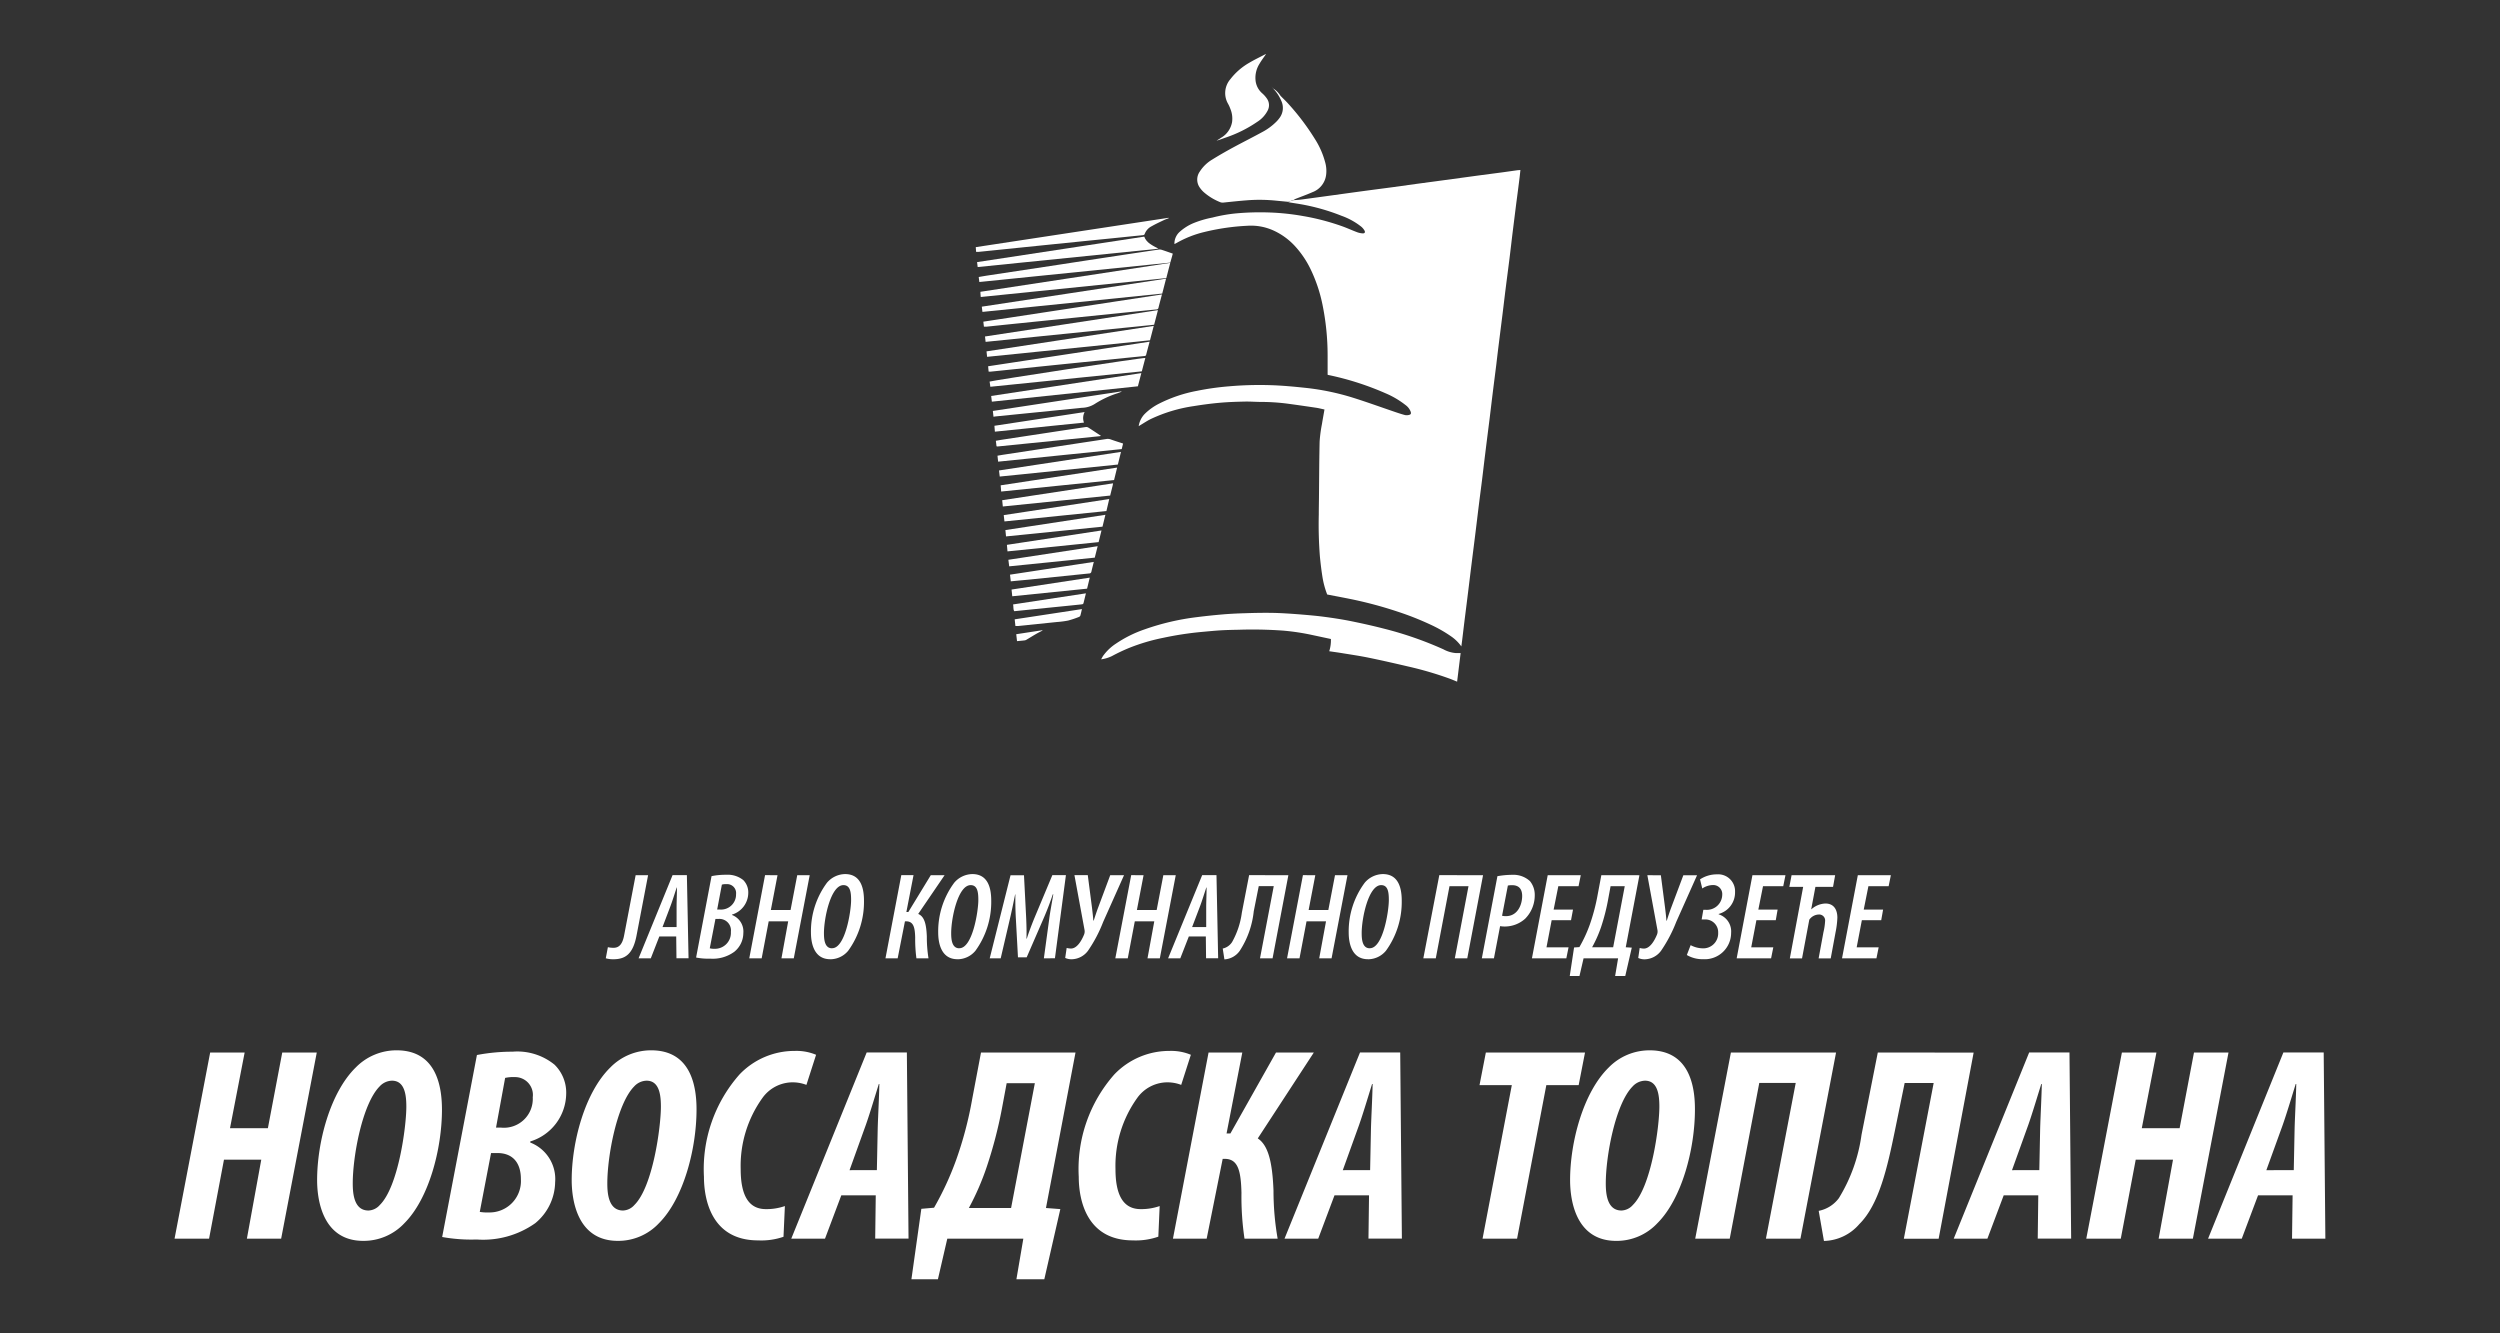 <svg xmlns="http://www.w3.org/2000/svg" viewBox="0 0 150 80"><rect x="0" y="0" width="150" height="80" fill="#333333" stroke="none"/><title>full-white</title><g id="Factory"><path d="M77.6,12.012c.163-.013.327-.019.489-.041.656-.087,1.312-.178,1.968-.268.633-.087,1.266-.175,1.9-.26.55-.074,1.1-.144,1.65-.218l1.378-.192,1.616-.217,2.169-.295,1.347-.177c.3-.041.605-.085.908-.127.06-.008.122-.01.2-.017-.017.155-.03.3-.048.443-.064.516-.131,1.033-.2,1.549q-.115.917-.229,1.833c-.062.512-.12,1.024-.184,1.535-.073.583-.151,1.165-.224,1.748-.062.494-.12.99-.181,1.484-.076.612-.154,1.223-.23,1.833-.05.4-.1.809-.146,1.213-.076.606-.154,1.211-.229,1.817-.061.494-.119.987-.179,1.48-.088.7-.178,1.4-.264,2.106-.064.51-.122,1.02-.185,1.53s-.129,1-.191,1.5-.122,1.01-.185,1.515c-.084.685-.172,1.37-.257,2.055-.063.5-.123,1.01-.186,1.514q-.111.9-.225,1.8c-.051.415-.1.831-.151,1.247-.014.115-.03.23-.05.383a2.487,2.487,0,0,0-.6-.593,8.081,8.081,0,0,0-1.239-.709,17.387,17.387,0,0,0-1.955-.775,24.4,24.4,0,0,0-2.9-.775c-.448-.09-.9-.175-1.355-.263a5.164,5.164,0,0,1-.285-1.056c-.064-.4-.111-.8-.151-1.2a24.642,24.642,0,0,1-.069-2.535c0-.341.008-.681.011-1.023.012-1.125.013-2.25.04-3.375a8.39,8.39,0,0,1,.14-1.041c.045-.285.1-.568.151-.87-.174-.037-.337-.08-.5-.105-.581-.086-1.162-.171-1.745-.249a12.4,12.4,0,0,0-1.541-.1c-.334,0-.669-.029-1-.021-.5.011-1,.026-1.494.071-.523.046-1.044.116-1.562.2a9.109,9.109,0,0,0-2.59.78c-.212.105-.41.24-.615.361l-.1.063a1.329,1.329,0,0,1,.373-.746,3.428,3.428,0,0,1,.839-.6,8.487,8.487,0,0,1,2.276-.772,16.206,16.206,0,0,1,1.9-.27,21.1,21.1,0,0,1,2.45-.074c.719.019,1.435.085,2.15.161a14.808,14.808,0,0,1,2.89.6c.847.267,1.682.57,2.523.856.193.065.385.13.582.18a.527.527,0,0,0,.249-.013c.1-.027.12-.081.09-.181a.879.879,0,0,0-.317-.412,5.259,5.259,0,0,0-1.2-.705,17.22,17.22,0,0,0-3.269-1.062c-.055-.013-.111-.022-.166-.034a.2.2,0,0,1-.035-.014c0-.393,0-.779,0-1.164a15.2,15.2,0,0,0-.307-3.038,9.015,9.015,0,0,0-.726-2.153,5.7,5.7,0,0,0-.891-1.323,4,4,0,0,0-1.378-1,3.264,3.264,0,0,0-1.51-.26,13.628,13.628,0,0,0-2.58.373,6.327,6.327,0,0,0-1.712.683c-.023.013-.05.021-.088.038a.954.954,0,0,1,.284-.7,2.91,2.91,0,0,1,.869-.556,5.992,5.992,0,0,1,1.122-.329,9.327,9.327,0,0,1,1.419-.251,16,16,0,0,1,2.042-.054,14.312,14.312,0,0,1,1.989.214,14.037,14.037,0,0,1,2.38.626c.286.105.564.233.85.34a1.162,1.162,0,0,0,.344.073c.124.006.166-.073.1-.18a.9.9,0,0,0-.184-.219,4.176,4.176,0,0,0-1.2-.661,12.3,12.3,0,0,0-2.461-.694c-.223-.038-.446-.07-.669-.107a.277.277,0,0,1-.061-.027l.189-.07.129-.028Z" style="fill:#fff;fill-rule:evenodd"/><path d="M87.427,40.9c.072-.584.142-1.154.211-1.716-.113,0-.2,0-.291,0a1.866,1.866,0,0,1-.741-.224,21.442,21.442,0,0,0-3.571-1.241c-.685-.177-1.376-.329-2.07-.469-.515-.1-1.037-.179-1.559-.247-.476-.062-.956-.1-1.435-.141-.52-.039-1.04-.077-1.561-.088-.573-.011-1.147,0-1.72.02-.437.012-.873.033-1.307.069q-.8.068-1.6.169a14.687,14.687,0,0,0-3.088.724,7.255,7.255,0,0,0-1.731.857,2.915,2.915,0,0,0-.783.747c-.038.057-.067.121-.113.2a2.141,2.141,0,0,0,.642-.192,10.871,10.871,0,0,1,1.057-.5,11.7,11.7,0,0,1,2.031-.6,19.766,19.766,0,0,1,2.346-.356c.36-.032.72-.069,1.081-.091s.725-.029,1.088-.036A25.631,25.631,0,0,1,77,37.838a13.684,13.684,0,0,1,1.676.25l1.178.252a2.146,2.146,0,0,1-.1.734c.235.035.458.065.681.1.568.094,1.14.175,1.7.291.8.164,1.6.348,2.4.535a20.944,20.944,0,0,1,2.438.717c.148.054.291.118.452.182" style="fill:#fff;fill-rule:evenodd"/><path d="M77.474,12.04l.129-.029h0a.836.836,0,0,1,.117-.072c.342-.137.69-.26,1.028-.409a1.274,1.274,0,0,0,.818-1.027,1.9,1.9,0,0,0-.033-.676,4.96,4.96,0,0,0-.642-1.493,14.342,14.342,0,0,0-1.586-2.1c-.145-.164-.308-.314-.461-.471-.023-.023-.037-.055-.059-.081a1.349,1.349,0,0,0-.416-.387v0a2.32,2.32,0,0,1,.5.738,1,1,0,0,1-.1,1.047,1.841,1.841,0,0,1-.2.233,3.516,3.516,0,0,1-.85.619c-.567.31-1.146.6-1.714.907-.428.232-.853.474-1.266.731a2.244,2.244,0,0,0-.753.726.831.831,0,0,0-.038.9,1.564,1.564,0,0,0,.282.337,3.406,3.406,0,0,0,.968.591.4.4,0,0,0,.213.03c.5-.052.992-.106,1.489-.142a9.766,9.766,0,0,1,1.649.026l.744.071.189-.069" style="fill:#fff;fill-rule:evenodd"/><path d="M75.956,3.244a.375.375,0,0,0-.055.021c-.316.166-.64.319-.943.5a3.828,3.828,0,0,0-1.137.987,1.279,1.279,0,0,0-.135,1.479,2.086,2.086,0,0,1,.139.309,1.521,1.521,0,0,1,.1.782,1.367,1.367,0,0,1-.648.937c-.095.062-.19.122-.285.182.187-.051.368-.123.55-.187a7.666,7.666,0,0,0,1.9-.948,1.747,1.747,0,0,0,.616-.669.689.689,0,0,0-.037-.713,1.692,1.692,0,0,0-.292-.329,1.179,1.179,0,0,1-.4-.816,1.571,1.571,0,0,1,.243-.956c.116-.2.256-.382.393-.583" style="fill:#fff;fill-rule:evenodd"/><path d="M70.365,15.216c-.24-.082-.457-.162-.679-.232a.417.417,0,0,0-.183-.007q-1.186.175-2.373.356-1.791.271-3.583.547l-4.224.64c-.2.03-.391.064-.6.1.013.107.025.2.037.3l11.458-1.164c.046-.167.1-.345.149-.54" style="fill:#fff;fill-rule:evenodd"/><path d="M70.214,15.772l-11.39,1.736c0,.058,0,.1.006.147s.009.1.015.165l11.133-1.134c.08-.308.153-.592.236-.914" style="fill:#fff;fill-rule:evenodd"/><path d="M69.966,16.718,58.908,18.4l.038.314,10.788-1.1c.077-.3.151-.589.232-.9" style="fill:#fff;fill-rule:evenodd"/><path d="M59.038,19.6c.058,0,.108.005.157,0,.689-.071,1.376-.144,2.065-.213q1.59-.164,3.181-.322,1.1-.113,2.2-.225,1.369-.139,2.742-.273a.123.123,0,0,0,.127-.108c.063-.256.133-.511.208-.794L59,19.3c.012.108.023.2.035.3" style="fill:#fff;fill-rule:evenodd"/><path d="M58.562,15.112a1.548,1.548,0,0,0,.155,0l2.622-.268q1.734-.178,3.469-.353c.642-.066,1.286-.129,1.929-.194.6-.061,1.207-.124,1.81-.184.06-.007.114-.012.136-.078a.857.857,0,0,1,.427-.466c.231-.132.474-.243.714-.358.095-.046.2-.08.3-.119l-.008-.025-11.57,1.762c.007.1.013.186.021.284" style="fill:#fff;fill-rule:evenodd"/><path d="M69.472,18.608,59.1,20.189c.014.119.025.213.037.323l10.111-1.028c.075-.287.148-.565.229-.876" style="fill:#fff;fill-rule:evenodd"/><path d="M58.661,16.023l10.845-1.1c-.353-.2-.711-.339-.851-.725l-10.03,1.528c.012.1.023.19.036.3" style="fill:#fff;fill-rule:evenodd"/><path d="M69.223,19.553,59.191,21.082c.012.118.023.215.035.328L69,20.417c.073-.28.146-.558.225-.864" style="fill:#fff;fill-rule:evenodd"/><path d="M59.317,22.294a.688.688,0,0,0,.1.006q.611-.061,1.219-.125l2.233-.23q1.422-.146,2.843-.288l1.946-.194,1-.1c.052-.006.1-.016.112-.081.064-.252.133-.5.207-.781l-9.689,1.475c.01.116.019.211.029.32" style="fill:#fff;fill-rule:evenodd"/><path d="M68.719,21.479c-.129-.033-9.2,1.357-9.344,1.416.008.048.017.1.024.147s.014.107.021.164l9.089-.925c.073-.279.142-.54.21-.8" style="fill:#fff;fill-rule:evenodd"/><path d="M59.511,24.1l8.762-.922c.068-.258.134-.515.207-.792l-9.009,1.372c.013.114.025.217.04.342" style="fill:#fff;fill-rule:evenodd"/><path d="M59.888,27.7l7.416-.755c.029-.121.054-.224.081-.333-.251-.083-.494-.158-.734-.244a.506.506,0,0,0-.264-.028c-.584.091-1.167.177-1.751.266l-4.409.673c-.123.018-.244.041-.378.063.013.123.025.233.039.358" style="fill:#fff;fill-rule:evenodd"/><path d="M59.984,28.593l7.088-.72.187-.76L59.94,28.228c.016.129.029.239.044.365" style="fill:#fff;fill-rule:evenodd"/><path d="M60.07,29.492l6.774-.689c.063-.255.12-.489.184-.748L60.04,29.119l.03.373" style="fill:#fff;fill-rule:evenodd"/><path d="M60.169,30.389l6.441-.655c.053-.212.1-.41.151-.608.008-.032.012-.065.023-.126l-6.653,1.013c.013.131.024.242.038.376" style="fill:#fff;fill-rule:evenodd"/><path d="M59.606,25.005c.074-.011.113-.018.152-.022q1.074-.107,2.15-.215l3-.3a1.5,1.5,0,0,0,.779-.233,5.763,5.763,0,0,1,1.369-.641l.232-.088-.008-.023-7.709,1.174c.013.119.025.227.039.351" style="fill:#fff;fill-rule:evenodd"/><path d="M66.554,29.942l-6.33.965c.015.13.028.241.043.379q3.067-.311,6.118-.623c.058-.245.11-.47.169-.721" style="fill:#fff;fill-rule:evenodd"/><path d="M60.357,32.185,66.15,31.6c.057-.235.114-.465.174-.712l-6,.916c.013.13.024.247.038.385" style="fill:#fff;fill-rule:evenodd"/><path d="M59.792,26.775a.271.271,0,0,0,.061.014l6.129-.617a.638.638,0,0,0,.066-.015.024.024,0,0,0,.009-.013s0-.011,0,.007c-.261-.173-.509-.34-.761-.5a.249.249,0,0,0-.159-.027c-.719.105-1.436.215-2.155.324l-2.878.437c-.116.018-.23.041-.353.062.015.121.028.226.04.328" style="fill:#fff;fill-rule:evenodd"/><path d="M60.45,33.083l5.467-.556c.059-.237.112-.455.173-.7l-5.676.864c.013.14.023.256.036.39" style="fill:#fff;fill-rule:evenodd"/><path d="M65.86,32.771l-5.358.816c.017.139.033.259.05.393l5.134-.522c.056-.22.111-.438.174-.687" style="fill:#fff;fill-rule:evenodd"/><path d="M59.693,25.9l5.345-.544a.778.778,0,0,1,.04-.633l-5.413.824c.01.129.018.235.028.353" style="fill:#fff;fill-rule:evenodd"/><path d="M65.624,33.714,60.6,34.48l.047.4c.364-.036.713-.068,1.061-.1q1.816-.186,3.635-.372a.134.134,0,0,0,.142-.114c.041-.182.089-.363.141-.574" style="fill:#fff;fill-rule:evenodd"/><path d="M60.735,35.776l4.49-.456c.054-.22.1-.427.161-.662l-4.693.715c.015.138.027.256.042.4" style="fill:#fff;fill-rule:evenodd"/><path d="M65.155,35.6l-4.37.666c.036.147-.008.282.07.406l.913-.093,2.316-.233.794-.082c.058-.006.115-.005.133-.079.044-.186.091-.371.144-.585" style="fill:#fff;fill-rule:evenodd"/><path d="M60.923,37.561c.054,0,.1,0,.143,0q1.183-.12,2.367-.242a5.472,5.472,0,0,0,.656-.086,5.721,5.721,0,0,0,.629-.209.172.172,0,0,0,.1-.079c.038-.121.061-.248.1-.4l-4.037.615c.016.148.03.275.044.4" style="fill:#fff;fill-rule:evenodd"/><path d="M62.549,37.835l-.008-.022-1.567.24c.017.144.031.274.047.415.17-.016.321-.027.472-.047a.331.331,0,0,0,.122-.054c.189-.112.376-.229.567-.339.12-.069.245-.129.367-.193" style="fill:#fff;fill-rule:evenodd"/><path d="M76.366,5.292c-.025-.038-.052-.076-.078-.114h0l.075.118Z" style="fill:#fff;fill-rule:evenodd"/><path d="M37.449,56.113c-.1.547-.31.755-.636.755a1.5,1.5,0,0,1-.34-.037l-.126.666a1.58,1.58,0,0,0,.444.059c.725,0,1.191-.3,1.405-1.443l.689-3.6h-.747Zm3.124.074.015,1.31h.725l-.1-4.988h-.859L38.315,57.5h.733l.511-1.31Zm-.822-.563.452-1.191c.118-.3.274-.807.4-1.184h.014c0,.377-.022.858-.022,1.184v1.191Zm2.015,1.828a3.759,3.759,0,0,0,.85.067,2.183,2.183,0,0,0,1.444-.414,1.449,1.449,0,0,0,.54-1.118,1.06,1.06,0,0,0-.681-1.088v-.022a1.373,1.373,0,0,0,.977-1.288,1.052,1.052,0,0,0-.3-.784,1.493,1.493,0,0,0-1.029-.319,4.272,4.272,0,0,0-.874.082Zm1.161-2.316h.185a.692.692,0,0,1,.741.777.956.956,0,0,1-1,1.014.881.881,0,0,1-.267-.03Zm.385-2.057a.787.787,0,0,1,.274-.03.537.537,0,0,1,.577.6.9.9,0,0,1-.962.924H43.03Zm2.591-.57L44.956,57.5H45.7l.422-2.221h1.169L46.887,57.5h.74l.955-4.988h-.748l-.4,2.087H46.251l.4-2.087Zm3.915,5.047a1.4,1.4,0,0,0,1.074-.511,4.987,4.987,0,0,0,.947-3c0-.614-.118-1.6-1.132-1.6a1.453,1.453,0,0,0-1.088.518,4.9,4.9,0,0,0-.962,2.99c0,.541.133,1.6,1.155,1.6Zm.1-.659c-.451,0-.481-.562-.481-.91,0-.9.407-2.879,1.17-2.879.421,0,.459.459.459.9,0,.666-.349,2.886-1.14,2.886Zm4.16-4.388L53.128,57.5h.732l.437-2.221h.066c.451,0,.533.371.548.978a8.682,8.682,0,0,0,.074,1.243h.725a8,8,0,0,1-.1-1.31c-.03-.718-.134-1.192-.518-1.354l1.584-2.324h-.829L54.5,54.721h-.118l.43-2.212Zm3.375,5.047a1.4,1.4,0,0,0,1.073-.511,4.981,4.981,0,0,0,.948-3c0-.614-.118-1.6-1.132-1.6a1.453,1.453,0,0,0-1.088.518,4.9,4.9,0,0,0-.962,2.99c0,.541.133,1.6,1.154,1.6Zm.1-.659c-.451,0-.482-.562-.482-.91,0-.9.408-2.879,1.17-2.879.422,0,.459.459.459.9,0,.666-.348,2.886-1.139,2.886Zm5.743.6.659-4.988h-.814l-1.088,2.6c-.155.384-.325.828-.443,1.206h-.023c.015-.378,0-.829-.015-1.2l-.133-2.6h-.807L59.383,57.5h.659l.547-2.346c.1-.422.2-.9.318-1.488h.015c-.007.585.008,1.081.03,1.458l.126,2.317H61.6l.991-2.28c.163-.37.378-.9.577-1.5h.03c-.1.585-.192,1.066-.245,1.48L62.632,57.5Zm1.17-4.988.607,3.293a.493.493,0,0,1-.03.274c-.147.363-.422.836-.784.836A.953.953,0,0,1,64,56.875l-.088.6a.89.89,0,0,0,.392.081,1.251,1.251,0,0,0,.976-.511,8.339,8.339,0,0,0,.911-1.731l1.25-2.8h-.828L65.9,54.425c-.088.23-.208.593-.274.807H65.6c-.015-.222-.052-.533-.081-.777l-.252-1.946Zm3.406,0L66.919,57.5h.747l.422-2.221h1.169L68.85,57.5h.74l.955-4.988H69.8L69.4,54.6H68.214l.4-2.087Zm4.478,3.678.014,1.31h.725l-.1-4.988h-.858L70.086,57.5h.732l.511-1.31Zm-.823-.563.453-1.191c.118-.3.273-.807.4-1.184h.015c0,.377-.023.858-.023,1.184v1.191Zm3.42-3.115-.436,2.249a4.924,4.924,0,0,1-.584,1.762.886.886,0,0,1-.563.392l.1.651a1.207,1.207,0,0,0,.918-.51,5.361,5.361,0,0,0,.843-2.376l.3-1.509h.9L75.6,57.5h.754l.948-4.988Zm3.229,0L77.223,57.5h.747l.422-2.221h1.169L79.153,57.5h.741l.955-4.988H80.1L79.7,54.6H78.518l.4-2.087Zm3.907,5.047a1.4,1.4,0,0,0,1.073-.511,4.981,4.981,0,0,0,.948-3c0-.614-.119-1.6-1.132-1.6a1.452,1.452,0,0,0-1.088.518,4.9,4.9,0,0,0-.962,2.99c0,.541.133,1.6,1.154,1.6Zm.1-.659c-.451,0-.482-.562-.482-.91,0-.9.408-2.879,1.17-2.879.422,0,.459.459.459.9,0,.666-.348,2.886-1.139,2.886Zm4.175-4.388L85.4,57.5h.747l.823-4.329H88.11L87.289,57.5h.747l.947-4.988ZM88.91,57.5h.726l.37-1.932a1.581,1.581,0,0,0,.281.023,1.828,1.828,0,0,0,1.221-.467,1.992,1.992,0,0,0,.577-1.421,1.3,1.3,0,0,0-.288-.836,1.462,1.462,0,0,0-1.052-.378,5.226,5.226,0,0,0-.9.082Zm1.562-4.367a1.257,1.257,0,0,1,.252-.022c.443,0,.606.267.606.651,0,.5-.259,1.207-.976,1.207a1.086,1.086,0,0,1-.23-.023Zm3.908,1.443H93.218l.281-1.405h1.214l.133-.659H92.863L91.916,57.5H93.98l.133-.659H92.789L93.1,55.21h1.162Zm1.7-2.064-.223,1.184a11.555,11.555,0,0,1-.473,1.791,8.213,8.213,0,0,1-.621,1.339l-.319.022-.259,1.71h.584l.245-1.058h2.072l-.178,1.058h.608l.391-1.7-.362-.022.821-4.322Zm.555.659h.85l-.695,3.663H95.527a7.471,7.471,0,0,0,.534-1.2,12.142,12.142,0,0,0,.436-1.717Zm2.206-.659.607,3.293a.493.493,0,0,1-.03.274c-.148.363-.422.836-.784.836a.953.953,0,0,1-.252-.037l-.088.6a.889.889,0,0,0,.391.081,1.252,1.252,0,0,0,.977-.511,8.436,8.436,0,0,0,.911-1.731l1.25-2.8H101l-.719,1.916c-.088.23-.207.593-.273.807h-.023c-.014-.222-.051-.533-.081-.777l-.252-1.946Zm3.258,2.657h.169a.767.767,0,0,1,.822.8.894.894,0,0,1-.917.932,1.6,1.6,0,0,1-.734-.192l-.229.592a1.857,1.857,0,0,0,.984.251,1.582,1.582,0,0,0,1.673-1.576,1.078,1.078,0,0,0-.747-1.117v-.022a1.332,1.332,0,0,0,.983-1.318,1.013,1.013,0,0,0-1.086-1.058,1.836,1.836,0,0,0-1.015.3l.134.548a1.193,1.193,0,0,1,.658-.207.541.541,0,0,1,.54.585.919.919,0,0,1-1.006.9H102.2Zm4.558-.593H105.5l.281-1.405h1.214l.133-.659h-1.982L104.2,57.5h2.065l.133-.659h-1.325l.311-1.628h1.162Zm.838-2.064-.134.7h.829l-.8,4.293h.732l.436-2.324a.728.728,0,0,1,.578-.311.358.358,0,0,1,.37.4,3.65,3.65,0,0,1-.1.666l-.289,1.569h.726l.288-1.554a5.33,5.33,0,0,0,.111-.889c0-.458-.192-.851-.718-.851a1.332,1.332,0,0,0-.836.341h-.015l.252-1.34h1.058l.126-.7Zm5.491,2.064h-1.162l.281-1.405h1.214l.133-.659h-1.982l-.948,4.988h2.065l.133-.659H111.4l.311-1.628h1.162ZM12.61,63.151,10.473,74.32h2.071l.894-4.739h2.238l-.863,4.739h2.056l2.137-11.169H16.935l-.862,4.541H13.8l.879-4.541ZM23.8,63.019a3.415,3.415,0,0,0-2.452,1.027c-1.541,1.508-2.321,4.491-2.321,6.761,0,1.226.348,3.645,2.768,3.645a3.348,3.348,0,0,0,2.469-1.06c1.474-1.475,2.254-4.458,2.254-6.827C26.514,65.239,26.215,63.019,23.8,63.019Zm-.282,1.822c.762,0,.862.846.862,1.558,0,1.21-.48,4.806-1.591,5.9a.949.949,0,0,1-.68.332c-.861,0-.944-.995-.944-1.624,0-1.657.58-4.772,1.608-5.817A1.042,1.042,0,0,1,23.514,64.841ZM26.53,74.22a9.859,9.859,0,0,0,2.072.15,5.414,5.414,0,0,0,3.512-.978,3.247,3.247,0,0,0,1.194-2.452,2.347,2.347,0,0,0-1.492-2.387v-.066a3.035,3.035,0,0,0,2.155-2.834,2.347,2.347,0,0,0-.7-1.773,3.536,3.536,0,0,0-2.518-.779,11.309,11.309,0,0,0-2.138.2Zm2.933-5.037h.381c.945,0,1.409.613,1.409,1.557A1.884,1.884,0,0,1,29.3,72.746a2.371,2.371,0,0,1-.514-.033Zm.845-4.508a2.129,2.129,0,0,1,.563-.049,1.069,1.069,0,0,1,1.094,1.21,1.731,1.731,0,0,1-1.889,1.822h-.315Zm8.766-1.656a3.417,3.417,0,0,0-2.452,1.027c-1.542,1.508-2.32,4.491-2.32,6.761,0,1.226.347,3.645,2.767,3.645a3.346,3.346,0,0,0,2.469-1.06c1.475-1.475,2.254-4.458,2.254-6.827C41.792,65.239,41.493,63.019,39.074,63.019Zm-.281,1.822c.762,0,.861.846.861,1.558,0,1.21-.48,4.806-1.591,5.9a.949.949,0,0,1-.679.332c-.862,0-.945-.995-.945-1.624,0-1.657.581-4.772,1.608-5.817A1.043,1.043,0,0,1,38.793,64.841Zm8.3,7.523a3.355,3.355,0,0,1-1.144.183c-1.11,0-1.508-.961-1.508-2.4a6.985,6.985,0,0,1,1.309-4.275,2.235,2.235,0,0,1,1.674-.928,2.309,2.309,0,0,1,.961.149l.58-1.806a3.059,3.059,0,0,0-1.276-.232,4.559,4.559,0,0,0-3.314,1.408,8.572,8.572,0,0,0-2.138,6.148c0,1.293.414,3.812,3.248,3.812a4.086,4.086,0,0,0,1.525-.216Zm5.452-.646-.033,2.6h2l-.1-11.169H52L47.476,74.32H49.5l.978-2.6ZM50.973,70.21l.894-2.485c.232-.614.6-1.84.862-2.685h.033c-.017.845-.083,2.022-.1,2.7l-.05,2.469Zm7.887-7.059-.53,2.8a22.383,22.383,0,0,1-.961,3.645,18.115,18.115,0,0,1-1.326,2.867l-.763.066-.595,4.226h1.59l.563-2.436H61.4l-.415,2.436h1.674l.961-4.209-.862-.066,1.773-9.33ZM60.4,64.99h1.691l-1.426,7.491H58.131A15.693,15.693,0,0,0,59.208,70a26.32,26.32,0,0,0,.9-3.447Zm9.18,7.374a3.353,3.353,0,0,1-1.143.183c-1.111,0-1.508-.961-1.508-2.4a6.991,6.991,0,0,1,1.308-4.275,2.237,2.237,0,0,1,1.674-.928,2.309,2.309,0,0,1,.961.149l.58-1.806a3.057,3.057,0,0,0-1.275-.232,4.56,4.56,0,0,0-3.315,1.408,8.576,8.576,0,0,0-2.137,6.148c0,1.293.414,3.812,3.248,3.812A4.081,4.081,0,0,0,69.5,74.2Zm2.934-9.213L70.377,74.32H72.4l.961-4.789h.117c.8,0,.977.7,1.01,2.038a17.2,17.2,0,0,0,.182,2.751h1.989a16.7,16.7,0,0,1-.249-2.883c-.066-1.707-.314-2.718-.944-3.132l3.364-5.154h-2.27l-2.735,4.855h-.231l.944-4.855Zm9.628,8.567-.034,2.6h2.005l-.1-11.169H81.6L77.071,74.32h2.022l.977-2.6ZM80.568,70.21l.895-2.485c.231-.614.6-1.84.861-2.685h.033c-.016.845-.083,2.022-.1,2.7l-.05,2.469Zm8.385,4.11h2.071l1.756-9.213h1.94l.381-1.956h-5.95l-.38,1.956h1.938Zm10.026-11.3a3.418,3.418,0,0,0-2.453,1.027c-1.542,1.508-2.32,4.491-2.32,6.761,0,1.226.348,3.645,2.768,3.645a3.345,3.345,0,0,0,2.468-1.06c1.475-1.475,2.254-4.458,2.254-6.827C101.7,65.239,101.4,63.019,98.979,63.019ZM98.7,64.841c.762,0,.862.846.862,1.558,0,1.21-.481,4.806-1.591,5.9a.949.949,0,0,1-.68.332c-.861,0-.944-.995-.944-1.624,0-1.657.58-4.772,1.607-5.817A1.046,1.046,0,0,1,98.7,64.841Zm5.154-1.69L101.713,74.32h2.071l1.773-9.346h2.187l-1.789,9.346h2.071l2.138-11.169Zm8.814,0-.977,4.938a9.811,9.811,0,0,1-1.359,3.8,1.977,1.977,0,0,1-1.21.762l.315,1.806a2.88,2.88,0,0,0,2.121-1.01c1.193-1.177,1.69-3.447,2.121-5.535l.6-2.933h1.741l-1.79,9.346h2.088l2.1-11.169Zm9.629,8.567-.033,2.6h2.005l-.1-11.169h-2.419L117.223,74.32h2.021l.978-2.6ZM120.72,70.21l.894-2.485c.232-.614.6-1.84.862-2.685h.033c-.017.845-.083,2.022-.1,2.7l-.05,2.469Zm6.594-7.059L125.177,74.32h2.071l.895-4.739h2.237l-.862,4.739h2.054l2.138-11.169h-2.071l-.862,4.541h-2.27l.879-4.541Zm10.242,8.567-.034,2.6h2l-.1-11.169h-2.419L132.484,74.32h2.022l.977-2.6Zm-1.575-1.508.9-2.485c.231-.614.6-1.84.861-2.685h.034c-.017.845-.083,2.022-.1,2.7l-.05,2.469Z" style="fill:#fff;fill-rule:evenodd"/></g></svg>